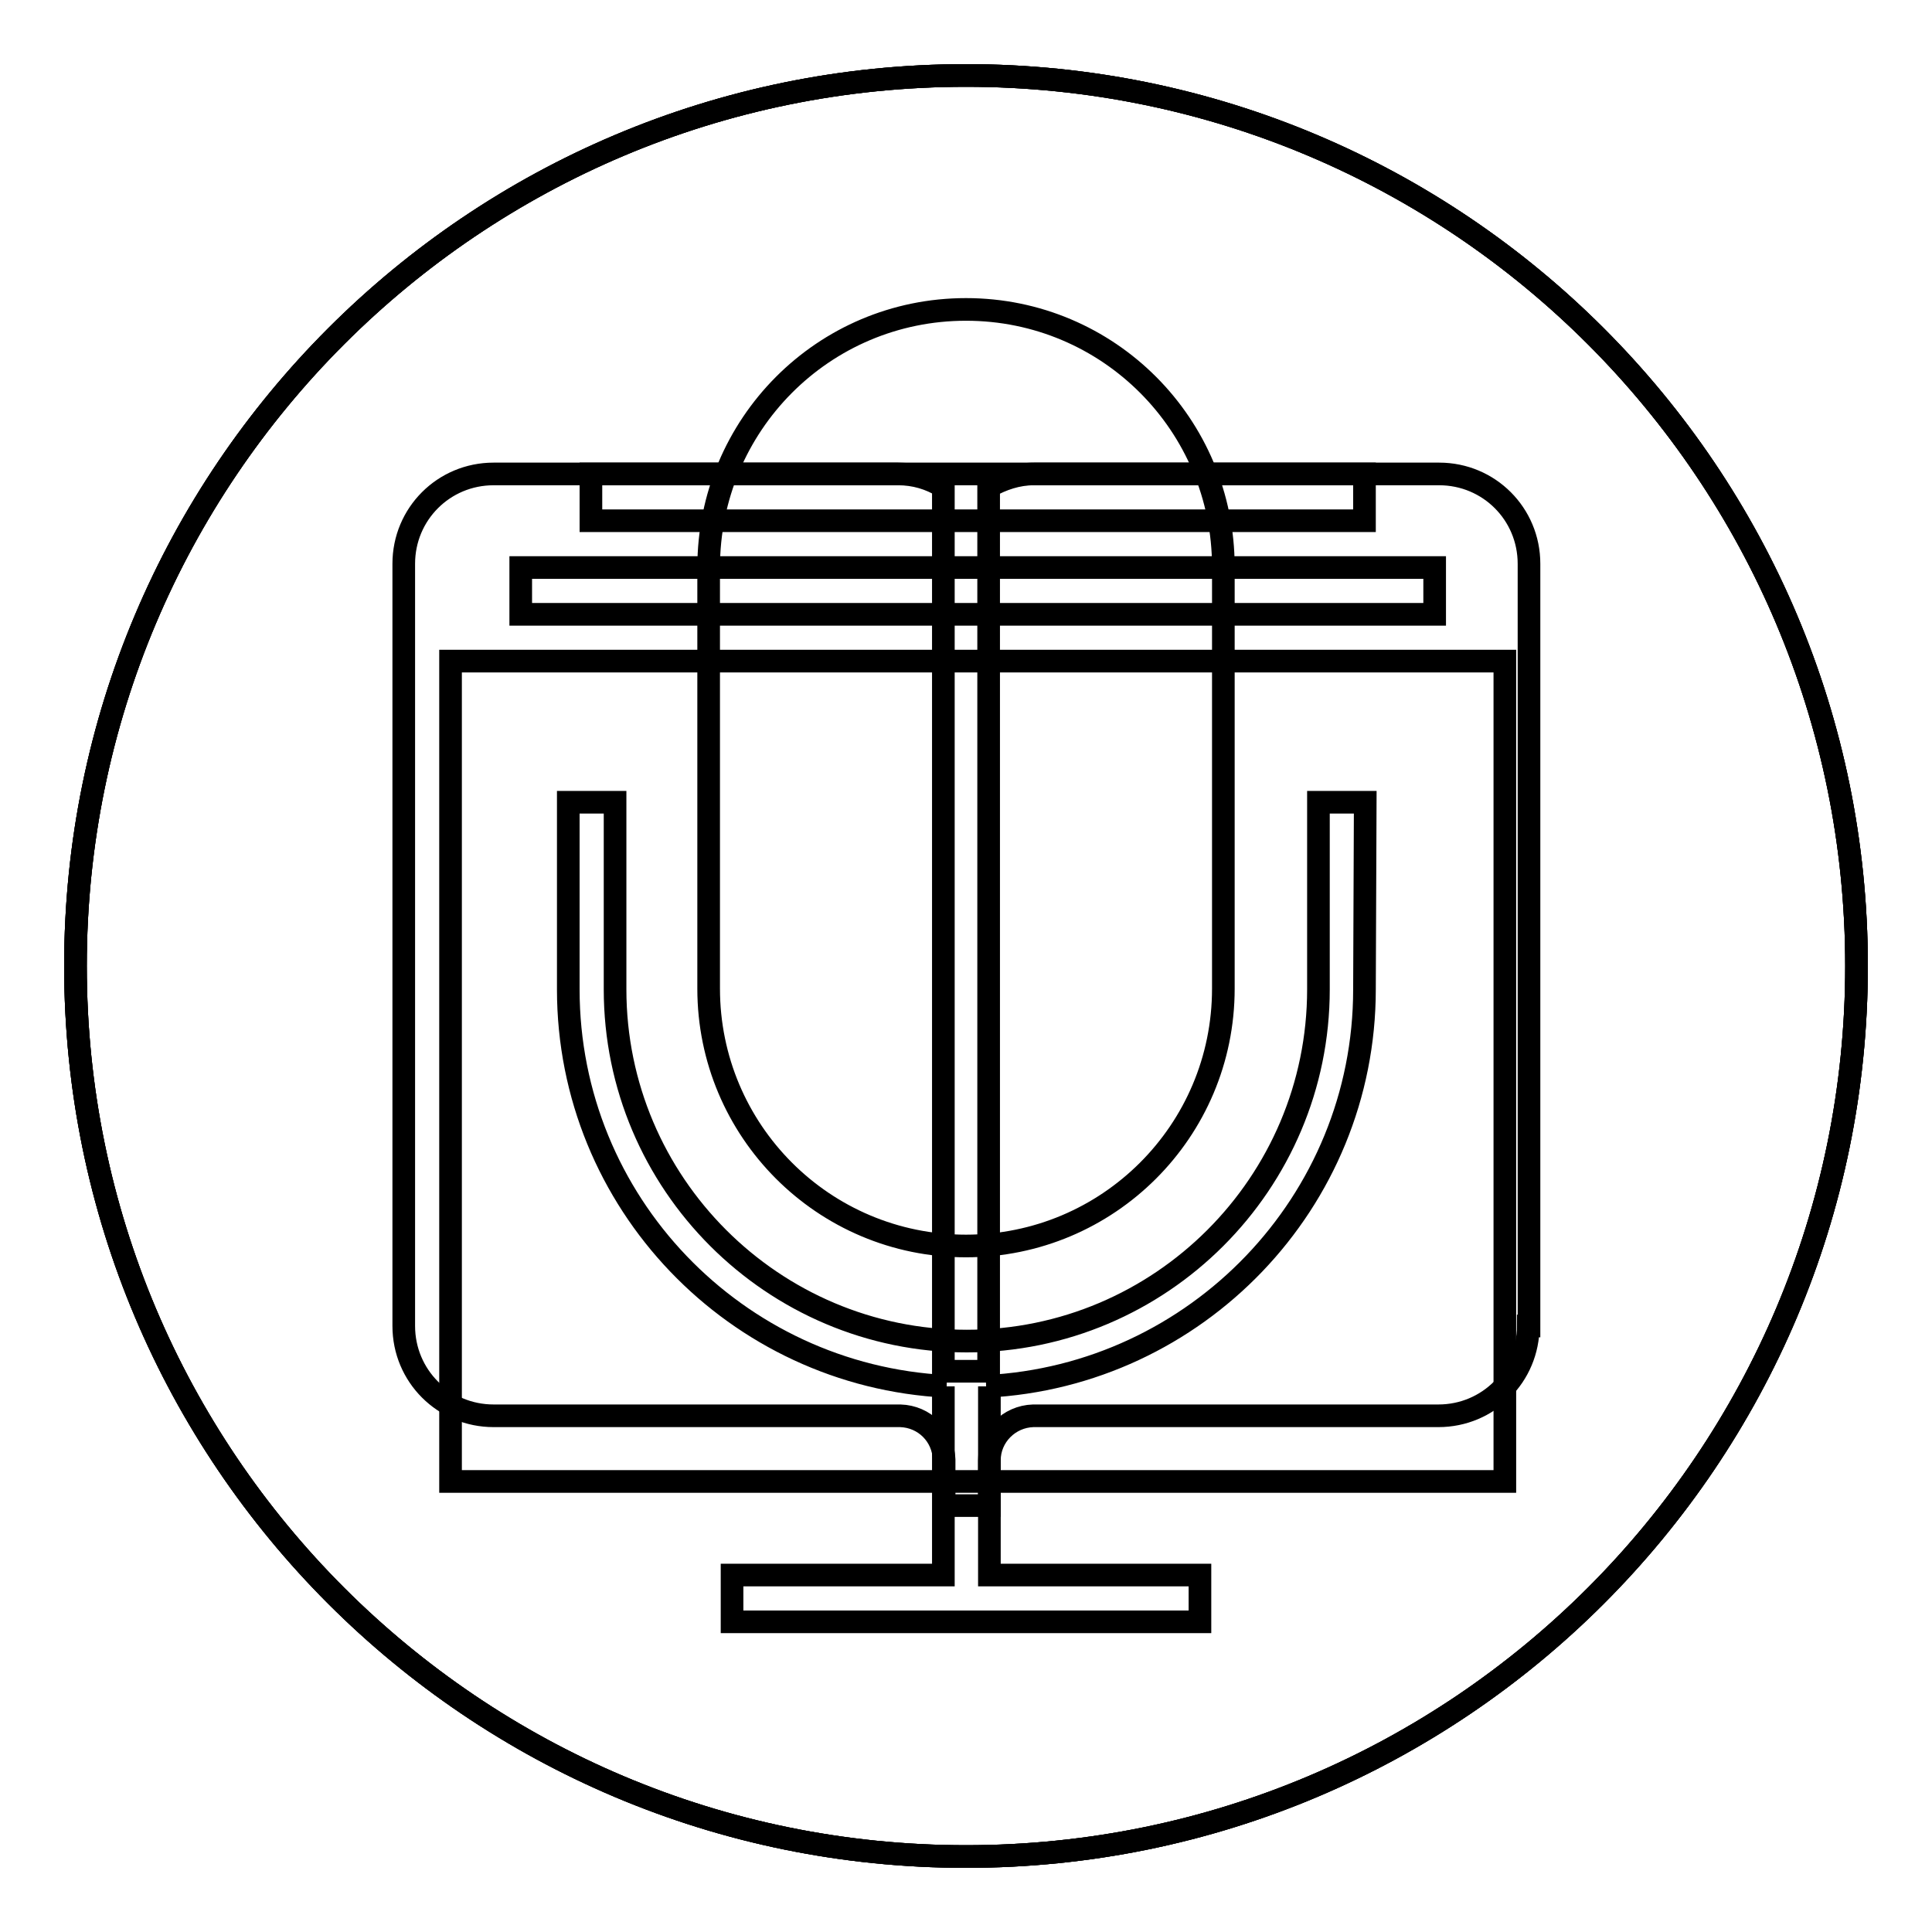 <?xml version="1.0" encoding="utf-8"?>
<!-- Svg Vector Icons : http://www.onlinewebfonts.com/icon -->
<!DOCTYPE svg PUBLIC "-//W3C//DTD SVG 1.1//EN" "http://www.w3.org/Graphics/SVG/1.1/DTD/svg11.dtd">
<svg version="1.1" xmlns="http://www.w3.org/2000/svg" xmlns:xlink="http://www.w3.org/1999/xlink" x="0px" y="0px" viewBox="0 0 256 256" enable-background="new 0 0 256 256" xml:space="preserve">
<g><g><path stroke-width="3" fill-opacity="0" stroke="#000000"  d="M128,10C62.8,10,10,62.8,10,128c0,65.2,52.8,118,118,118c65.2,0,118-52.8,118-118C246,62.8,193.2,10,128,10z M202.5,175.7c0,6.6-5.3,11.9-11.9,11.9H137c0,0-0.1,0-0.1,0c-3.2,0.1-5.8,2.7-5.8,5.9v2.7h0v3.3h-6v-6.1c-0.1-3.2-2.6-5.7-5.8-5.8c-0.1,0-0.1,0-0.2,0H65.4c-6.6,0-11.9-5.3-11.9-11.9v-101c0-6.6,5.3-11.9,11.9-11.9H119c2.2,0,4.2,0.6,6,1.7v117.2h6V64.5c1.8-1,3.8-1.7,6-1.7h53.7c6.6,0,11.9,5.3,11.9,11.9V175.7L202.5,175.7z"/><path stroke-width="3" fill-opacity="0" stroke="#000000"  d="M128,10C62.8,10,10,62.8,10,128c0,65.2,52.8,118,118,118c65.2,0,118-52.8,118-118C246,62.8,193.2,10,128,10z M78.3,62.8h102.5V69H78.3V62.8z M69,75.2h121.1v6.2H69V75.2z M199.4,196.3H59.7V87.6h139.7V196.3z"/><path stroke-width="3" fill-opacity="0" stroke="#000000"  d="M128,10C62.8,10,10,62.8,10,128c0,65.2,52.8,118,118,118c65.2,0,118-52.8,118-118C246,62.8,193.2,10,128,10z M93.9,75.2C93.9,56.3,109.1,41,128,41c18.9,0,34.1,15.3,34.1,34.1v55.9c0,18.9-15.3,34.1-34.1,34.1c-18.9,0-34.1-15.3-34.1-34.1V75.2z M180.8,131.1c0,28.2-22.3,51.2-50.1,52.6h0.4v25h27.9v6.2H97v-6.2h28v-25h0.4c-27.9-1.4-50.1-24.4-50.1-52.6v-24.8h6.2v24.8c0,25.7,20.9,46.6,46.6,46.6c25.7,0,46.6-20.9,46.6-46.6v-24.8h6.2L180.8,131.1L180.8,131.1z"/></g></g>
</svg>